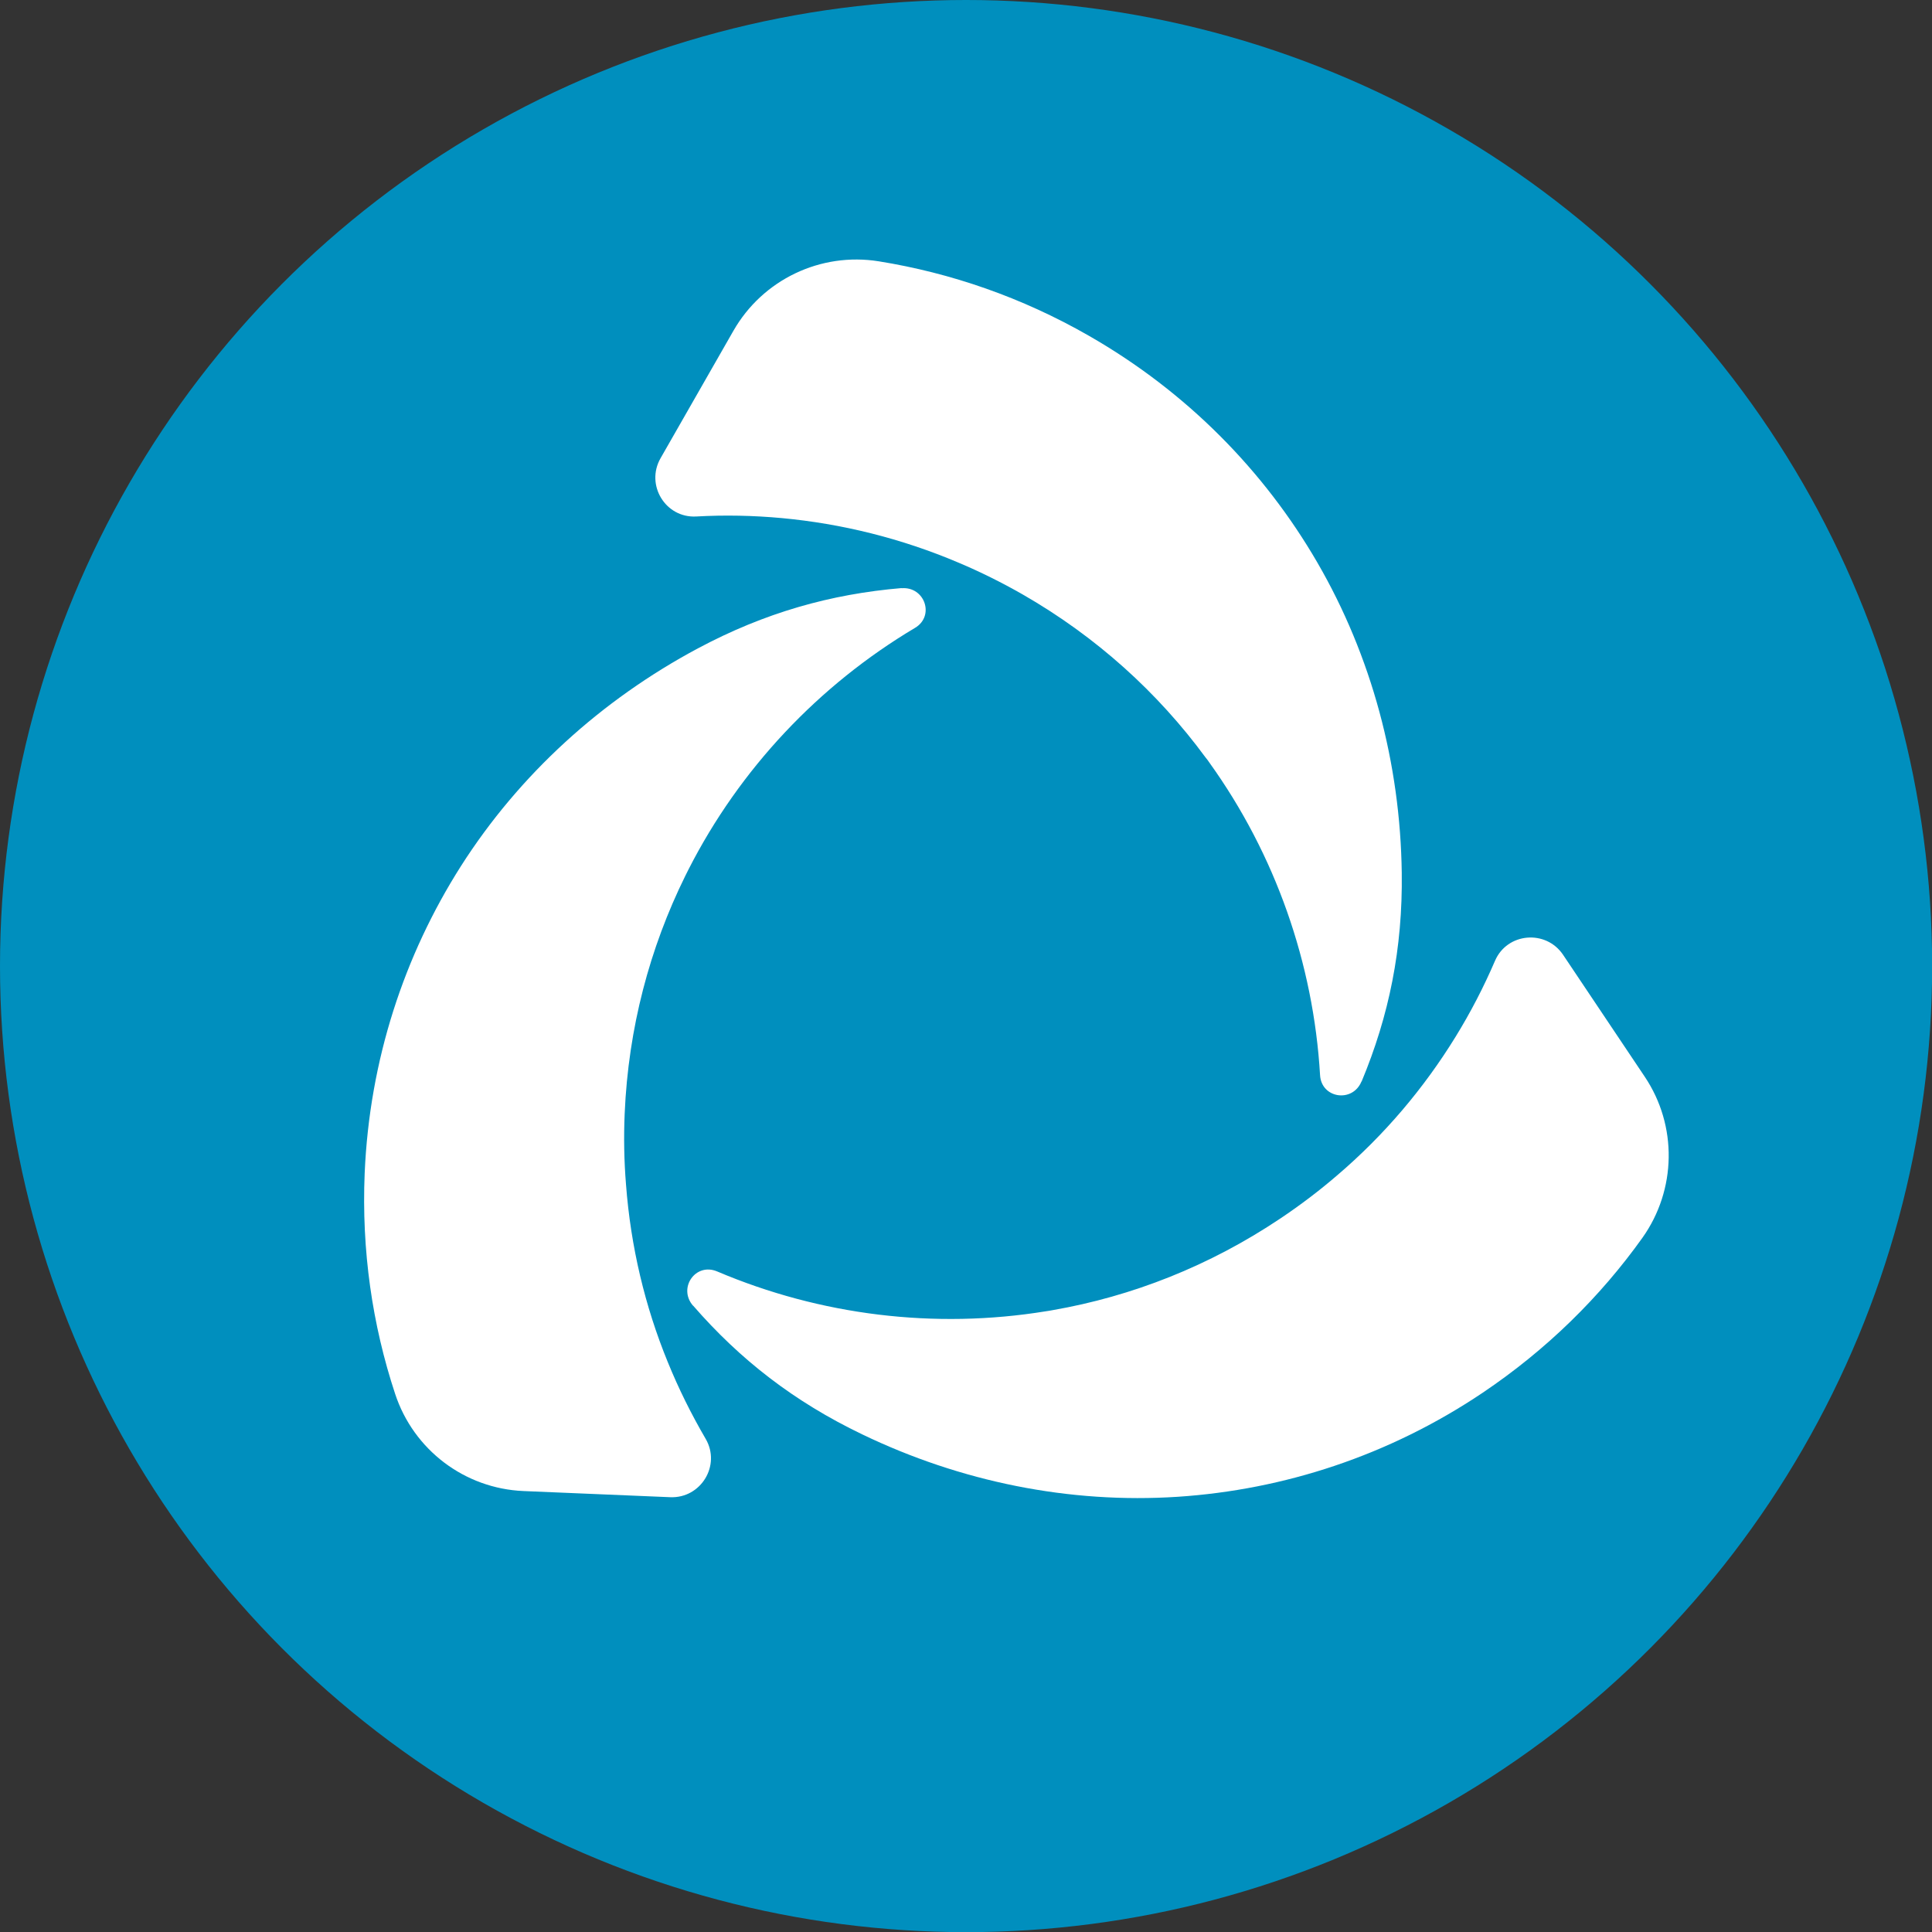 <svg xmlns="http://www.w3.org/2000/svg" id="Layer_2" data-name="Layer 2" viewBox="0 0 131.97 131.97"><rect x="0" y="0" width="131.97" height="131.97" fill="#333333" stroke="none"/><defs><style> .cls-1 { fill-rule: evenodd; } .cls-1, .cls-2 { fill: #fff; } .cls-3 { fill: #008fbe; } </style></defs><g id="Layer_1-2" data-name="Layer 1"><circle class="cls-3" cx="65.99" cy="65.99" r="65.99"></circle><g><path class="cls-2" d="M47.34,89.19c-1.05-1.21.17-2.97,1.65-2.34,7.04,2.99,14.84,3.96,22.45,2.72.16-.02.32-.05.48-.08,5.4-.94,10.69-3.01,15.54-6.26,1.36-.91,2.65-1.89,3.86-2.93,3.25-2.77,5.95-5.98,8.1-9.47,1.03-1.67,1.93-3.41,2.7-5.2.83-1.93,3.48-2.15,4.65-.41l5.58,8.33c2.24,3.34,2.17,7.72-.16,11-2.89,4.05-6.55,7.65-10.92,10.59-6.42,4.31-13.6,6.62-20.8,7.1-7.43.49-14.86-1.03-21.57-4.26-4.67-2.24-8.36-5.12-11.55-8.79Z"></path><path class="cls-2" d="M61.58,40.18c1.59-.13,2.29,1.9.92,2.71-6.57,3.91-11.97,9.63-15.47,16.5-.08.15-.15.29-.22.44-2.43,4.92-3.89,10.4-4.14,16.23-.07,1.64-.04,3.25.09,4.84.32,4.26,1.3,8.34,2.85,12.13.74,1.82,1.61,3.57,2.59,5.25,1.06,1.81-.32,4.08-2.42,3.99l-10.02-.42c-4.02-.17-7.51-2.81-8.77-6.64-1.56-4.72-2.3-9.8-2.08-15.07.33-7.73,2.7-14.88,6.57-20.97,4-6.28,9.62-11.37,16.19-14.88,4.57-2.44,9.07-3.71,13.92-4.12Z"></path><path class="cls-1" d="M93,73.87c-.61,1.48-2.74,1.16-2.83-.43-.45-7.63-3.05-15.06-7.54-21.32-.09-.14-.19-.27-.29-.39-3.25-4.42-7.45-8.24-12.51-11.14-1.42-.81-2.87-1.53-4.34-2.15-3.93-1.67-8-2.67-12.08-3.05-1.96-.18-3.91-.22-5.86-.11-2.1.11-3.47-2.16-2.43-3.98l4.98-8.71c2-3.49,5.95-5.38,9.93-4.74,4.91.79,9.77,2.46,14.34,5.08,6.71,3.84,11.98,9.24,15.6,15.47,3.74,6.44,5.68,13.77,5.78,21.22.07,5.18-.87,9.76-2.74,14.25Z"></path></g></g></svg>